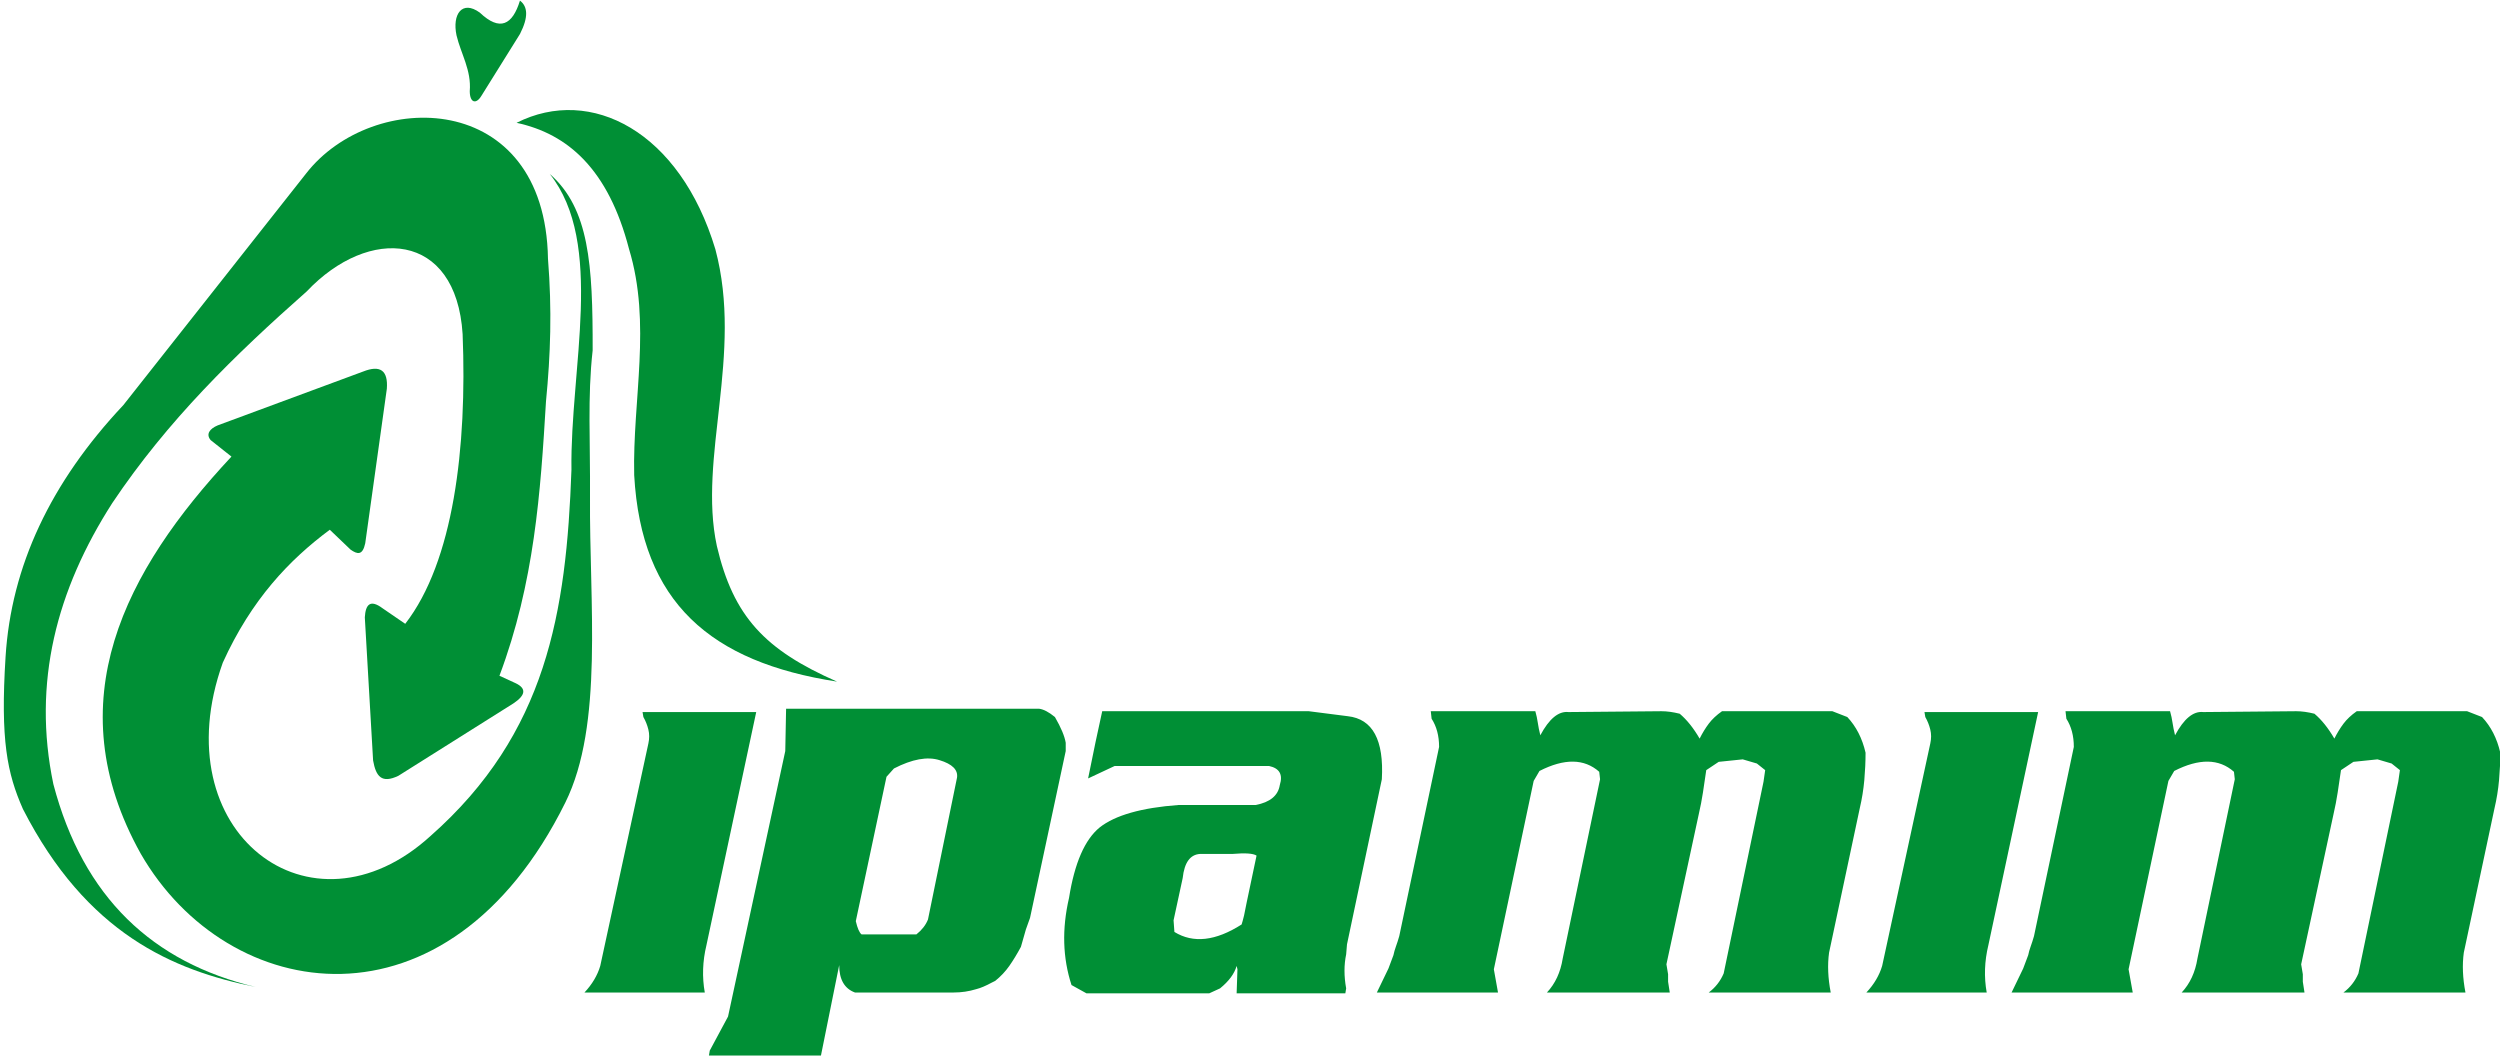 <?xml version="1.0" encoding="UTF-8"?>
<svg xmlns="http://www.w3.org/2000/svg" xmlns:xlink="http://www.w3.org/1999/xlink" width="651.2pt" height="275pt" viewBox="0 0 651.2 275" version="1.1">
<defs>
<clipPath id="clip1">
  <path d="M 152 184 L 651.199 184 L 651.199 275 L 152 275 Z M 152 184 "/>
</clipPath>
</defs>
<g id="surface1">
<path style=" stroke:none;fill-rule:evenodd;fill:rgb(0%,56.055%,20.776%);fill-opacity:1;" d="M 60.289 118.934 L 54.867 114.633 C 53.582 113.098 54.605 111.68 56.715 110.797 L 94.59 96.777 C 99.055 95.004 101.113 96.492 100.766 101.246 L 95.137 141.512 C 94.449 144.727 93.102 144.414 91.324 143.172 L 85.902 137.988 C 75.348 145.836 65.508 156.141 58.031 172.613 C 42.227 216.707 80.93 246.262 112.191 217.715 C 142.391 191.027 147.523 159.516 148.852 122.359 C 148.469 96.055 157.594 63.43 143.188 45.289 C 153.48 54.285 154.418 68.879 154.375 91.266 C 153.008 103.477 153.785 115.004 153.684 129.438 C 153.484 157.008 157.289 188.812 147.25 209.059 C 116.621 270.879 59.352 261.797 36.668 222.387 C 14.527 182.695 32.613 148.574 60.289 118.934 Z M 60.289 118.934 "/>
<path style=" stroke:none;fill-rule:evenodd;fill:rgb(0%,56.055%,20.776%);fill-opacity:1;" d="M 66.582 257.086 C 39.82 250.707 21.668 233.816 13.898 204.246 C 8.375 177.805 14.746 153.641 29.25 131.031 C 43.672 109.504 61.148 92.473 79.879 75.922 C 96.121 58.734 118.828 60.301 120.504 87.039 C 121.68 116.52 118.156 146.258 105.555 162.492 L 99.684 158.469 C 96.387 155.996 95.219 157.504 95.027 160.812 L 97.184 198.09 C 97.93 202.254 99.398 204.168 103.77 202.082 L 133.738 183.219 C 136.938 181.078 137.148 179.336 134.371 177.988 L 130.094 176.02 C 139.195 151.773 140.793 128.34 142.219 104.57 C 143.414 92.258 143.801 80.777 142.738 67.395 C 141.996 23.086 96.98 23.055 79.75 45.172 L 32.125 105.527 C 13.141 125.703 2.914 147.559 1.449 171.09 C 0.086 192.789 1.852 201.395 5.977 210.746 C 22.566 243.148 44.984 252.742 66.582 257.086 Z M 66.582 257.086 "/>
<path style=" stroke:none;fill-rule:evenodd;fill:rgb(0%,56.055%,20.776%);fill-opacity:1;" d="M 135.438 0.16 C 137.449 1.688 137.719 4.395 135.453 8.836 L 125.383 24.984 C 124.023 27.242 122.371 26.801 122.363 23.754 C 122.82 18.281 120.066 14.055 118.914 9.211 C 117.75 3.723 120.363 -0.074 124.98 3.285 C 130.215 8.254 133.496 6.504 135.438 0.16 Z M 135.438 0.16 "/>
<g clip-path="url(#clip1)" clip-rule="nonzero">
<path style=" stroke:none;fill-rule:evenodd;fill:rgb(0%,56.055%,20.776%);fill-opacity:1;" d="M 167.59 186.773 L 167.371 185.477 L 196.98 185.477 L 184.012 246.211 C 183.004 250.387 182.863 254.492 183.582 258.527 L 152.242 258.527 C 154.262 256.367 155.629 254.059 156.352 251.609 L 168.883 193.691 C 169.172 192.391 169.172 191.168 168.883 190.016 C 168.598 188.863 168.164 187.781 167.59 186.773 Z M 184.879 273.656 L 184.664 274.953 L 213.84 274.953 L 218.594 251.395 C 218.594 255.141 219.961 257.52 222.699 258.527 L 248.422 258.527 C 250.438 258.527 252.383 258.238 254.254 257.664 C 255.41 257.379 256.777 256.797 258.363 255.934 L 259.227 255.504 C 260.668 254.348 261.891 253.051 262.902 251.609 C 263.91 250.172 264.918 248.512 265.926 246.641 L 267.223 242.102 L 268.305 239.078 L 277.598 195.633 L 277.598 193.473 C 277.309 191.746 276.371 189.512 274.789 186.773 C 273.203 185.477 271.836 184.758 270.68 184.613 L 204.762 184.613 L 204.547 195.633 L 189.637 264.797 Z M 238.695 243.398 L 224.43 243.398 C 223.855 242.965 223.352 241.812 222.918 239.941 L 230.914 202.336 L 232.859 200.172 C 237.613 197.723 241.574 197.004 244.746 198.012 C 248.062 199.023 249.574 200.535 249.285 202.551 L 241.719 239.508 C 241.145 240.953 240.137 242.246 238.695 243.398 Z M 285.375 193.258 L 287.105 185.258 L 340.922 185.258 L 351.078 186.559 C 357.562 187.277 360.516 192.754 359.941 202.984 L 350.863 245.992 L 350.648 248.59 C 350.07 251.328 350.07 254.277 350.648 257.453 L 350.434 258.742 L 322.117 258.742 L 322.332 252.477 L 322.117 251.609 C 321.543 253.629 320.102 255.578 317.797 257.453 L 314.984 258.742 L 283 258.742 L 279.109 256.586 C 276.805 249.523 276.586 241.961 278.461 233.887 C 279.902 224.812 282.566 218.688 286.457 215.52 C 290.492 212.348 297.336 210.402 306.988 209.684 L 327.09 209.684 C 330.836 208.965 332.926 207.234 333.359 204.496 C 334.219 201.758 333.285 200.102 330.547 199.523 L 290.348 199.523 L 283.43 202.766 Z M 321.039 222.434 L 312.609 222.434 C 310.016 222.582 308.504 224.668 308.07 228.707 L 305.691 239.723 L 305.91 242.754 C 310.809 245.777 316.645 245.129 323.414 240.805 C 323.559 240.379 323.777 239.586 324.062 238.426 L 324.711 235.188 L 327.305 222.867 C 326.441 222.289 324.352 222.145 321.039 222.434 Z M 372.906 187.211 L 372.691 185.258 L 399.922 185.258 C 400.211 186.27 400.426 187.277 400.57 188.285 C 400.715 189.297 400.934 190.379 401.223 191.527 C 403.527 187.211 405.977 185.188 408.57 185.477 L 432.773 185.258 C 434.215 185.258 435.801 185.477 437.531 185.91 C 439.402 187.492 441.133 189.656 442.719 192.391 C 443.438 190.957 444.23 189.656 445.094 188.504 C 445.957 187.352 447.109 186.27 448.551 185.258 L 477.297 185.258 L 481.188 186.773 C 483.492 189.223 485.078 192.32 485.941 196.066 C 485.941 198.371 485.832 200.754 485.617 203.203 C 485.398 205.648 485.004 208.098 484.43 210.547 L 476.434 248.152 C 476 251.328 476.145 254.781 476.867 258.527 L 445.094 258.527 C 446.824 257.23 448.121 255.578 448.984 253.555 L 459.359 203.633 L 459.793 200.605 L 457.629 198.879 L 453.953 197.797 L 447.688 198.445 L 444.445 200.605 C 444.156 202.621 443.867 204.566 443.582 206.441 C 443.293 208.316 442.934 210.188 442.5 212.059 L 434.07 251.18 L 434.504 253.773 L 434.504 255.719 L 434.938 258.527 L 402.949 258.527 C 405.109 256.223 406.48 253.266 407.055 249.668 L 416.781 202.984 L 416.566 201.039 C 412.676 197.582 407.488 197.508 401.004 200.82 L 399.492 203.414 L 389.117 252.477 L 390.199 258.527 L 358.645 258.527 L 361.668 252.262 L 362.965 248.801 C 363.109 248.086 363.324 247.328 363.613 246.531 C 363.902 245.738 364.191 244.84 364.48 243.832 L 374.855 194.555 C 374.855 191.672 374.203 189.223 372.906 187.211 Z M 501.504 186.773 L 501.285 185.477 L 530.895 185.477 L 517.926 246.211 C 516.918 250.387 516.773 254.492 517.496 258.527 L 486.156 258.527 C 488.172 256.367 489.543 254.059 490.262 251.609 L 502.797 193.691 C 503.086 192.391 503.086 191.168 502.797 190.016 C 502.512 188.863 502.078 187.781 501.504 186.773 Z M 538.246 187.211 L 538.027 185.258 L 565.258 185.258 C 565.547 186.27 565.762 187.277 565.906 188.285 C 566.051 189.297 566.27 190.379 566.559 191.527 C 568.863 187.211 571.312 185.188 573.906 185.477 L 598.109 185.258 C 599.551 185.258 601.137 185.477 602.867 185.91 C 604.738 187.492 606.469 189.656 608.055 192.391 C 608.773 190.957 609.566 189.656 610.43 188.504 C 611.293 187.352 612.445 186.27 613.887 185.258 L 642.633 185.258 L 646.523 186.773 C 648.828 189.223 650.414 192.32 651.277 196.066 C 651.277 198.371 651.168 200.754 650.953 203.203 C 650.738 205.648 650.34 208.098 649.766 210.547 L 641.77 248.152 C 641.336 251.328 641.48 254.781 642.203 258.527 L 610.43 258.527 C 612.16 257.23 613.457 255.578 614.32 253.555 L 624.695 203.633 L 625.129 200.605 L 622.965 198.879 L 619.289 197.797 L 613.023 198.445 L 609.781 200.605 C 609.492 202.621 609.203 204.566 608.918 206.441 C 608.629 208.316 608.27 210.188 607.836 212.059 L 599.406 251.18 L 599.84 253.773 L 599.84 255.719 L 600.273 258.527 L 568.285 258.527 C 570.445 256.223 571.816 253.266 572.391 249.668 L 582.117 202.984 L 581.902 201.039 C 578.012 197.582 572.824 197.508 566.34 200.82 L 564.828 203.414 L 554.453 252.477 L 555.535 258.527 L 523.98 258.527 L 527.004 252.262 L 528.305 248.801 C 528.445 248.086 528.664 247.328 528.949 246.531 C 529.238 245.738 529.527 244.84 529.816 243.832 L 540.191 194.555 C 540.191 191.672 539.539 189.223 538.246 187.211 Z M 538.246 187.211 "/>
</g>
<path style=" stroke:none;fill-rule:evenodd;fill:rgb(0%,56.055%,20.776%);fill-opacity:1;" d="M 134.551 31.992 C 153.926 22.188 177.129 34.297 186.34 64.934 C 193.652 92.336 181.762 119.242 186.73 142.234 C 191.035 160.594 199.219 169.289 218.039 177.551 C 185.113 172.473 167.047 156.965 165.195 123.762 C 164.746 104.117 169.77 84.316 163.84 64.828 C 158.477 44.145 147.957 34.867 134.551 31.992 Z M 134.551 31.992 "/>
</g>
</svg>
